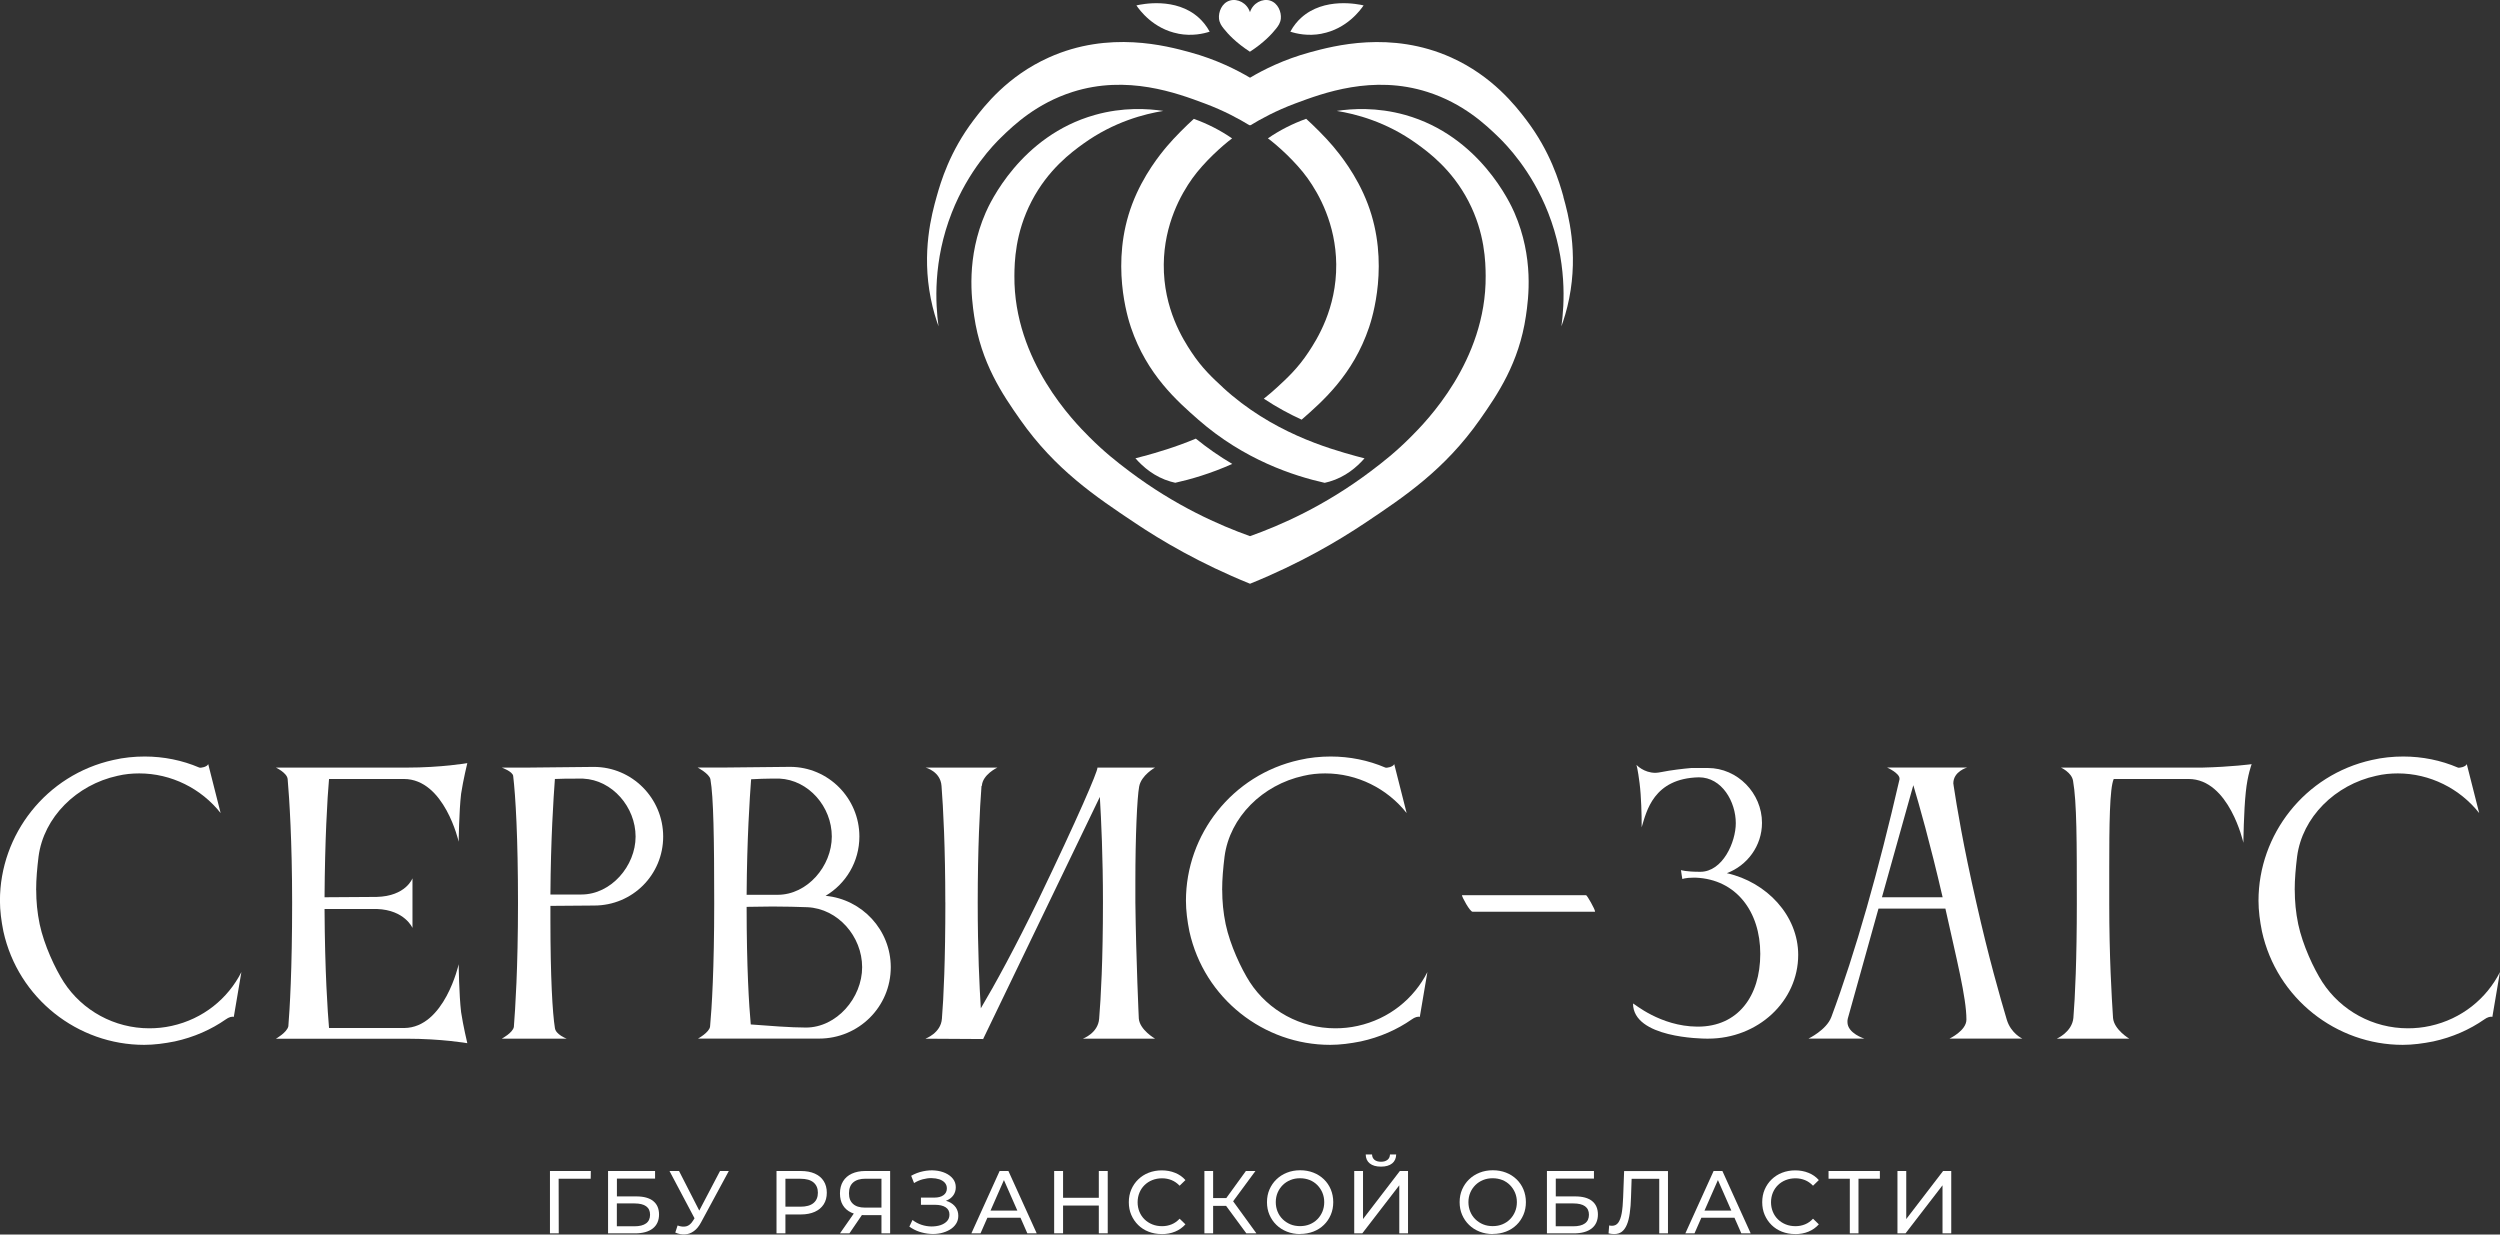 <?xml version="1.0" encoding="UTF-8"?> <svg xmlns="http://www.w3.org/2000/svg" id="_Слой_1" data-name="Слой 1" viewBox="0 0 434.99 214.8"><rect x="0" y="0" width="434.99" height="214.8" fill="#333333" stroke="none"/><defs><style> .cls-1 { fill: #fff; } </style></defs><g><g><path class="cls-1" d="M6.3,154.86c0,1.98,.18,3.9,.6,5.94,.78,3.66,2.7,7.74,4.2,10.08,3.24,4.98,8.82,8.04,14.88,8.04,1.26,0,2.58-.12,3.9-.42,5.46-1.2,9.78-4.74,12.12-9.36l-1.32,7.8c-.3-.12-.9,.06-1.38,.42-2.58,1.8-5.58,3.12-8.88,3.84-1.8,.36-3.6,.6-5.34,.6-11.52,0-21.91-8.04-24.49-19.74-.36-1.8-.6-3.6-.6-5.34,0-11.52,8.04-21.91,19.74-24.49,1.8-.42,3.66-.6,5.46-.6,3.3,0,6.54,.66,9.48,1.92,.24,.12,1.38-.12,1.56-.6l2.16,8.52c-3.36-4.26-8.58-6.9-14.16-6.9-1.26,0-2.52,.12-3.78,.42-7.14,1.56-12.84,7.2-13.74,14.04-.24,1.98-.42,3.9-.42,5.82Z"></path><path class="cls-1" d="M50.83,157.02c0-10.5-.48-18.06-.78-21.48-.12-1.08-2.04-1.98-2.04-1.98h22.68c6.18,0,10.62-.78,10.62-.78,0,0-.72,2.94-1.08,5.34-.36,3.06-.42,8.34-.42,8.34,0,0-2.46-10.92-9.54-10.92h-13.02c-.3,3.36-.72,10.68-.78,20.58l9.06-.06c5.1-.12,6.24-3.24,6.24-3.24v8.64s-1.32-3.12-6.18-3.3h-9.12c.06,11.1,.54,17.82,.78,20.71h13.08c7.02-.06,9.48-11.1,9.48-11.1,0,0,.06,5.34,.42,8.34,.36,2.4,1.08,5.4,1.08,5.4,0,0-4.44-.78-10.62-.78h-22.68s1.92-1.08,2.16-2.16c.24-2.94,.66-9.72,.66-21.54Z"></path><path class="cls-1" d="M95.77,157.62v2.4c0,9.96,.36,16.26,.78,18.84,.12,1.14,2.04,1.86,2.04,1.86h-11.28s1.92-1.02,2.1-2.04c.24-3.12,.72-10.14,.72-21.54s-.42-18.6-.84-22.14c-.12-.78-1.98-1.44-1.98-1.44h4.38l11.64-.12c6.66,0,12.06,5.46,12.06,12.12s-5.34,12-12,12l-7.62,.06Zm4.32-22.14c-1.14,0-2.4,0-3.54,.06-.24,3.24-.72,10.44-.78,20.1h5.4c5.16,0,9.42-4.98,9.42-10.08s-4.02-9.84-9.12-10.08h-1.38Z"></path><path class="cls-1" d="M121.39,133.55h4.38l11.7-.12c6.66,0,12.06,5.46,12.06,12.12,0,4.38-2.34,8.22-5.88,10.32,6.36,.6,11.34,5.94,11.34,12.42,0,6.9-5.58,12.42-12.48,12.42h-21.06s1.98-1.08,2.1-2.1c.3-3.18,.72-10.08,.72-21.42s-.12-18.54-.66-21.6c-.18-.96-2.22-2.04-2.22-2.04Zm12.96,1.92c-1.2,0-2.46,.06-3.66,.12-.24,3.24-.72,10.38-.78,20.1h5.4c5.16,0,9.42-4.98,9.42-10.14s-4.02-9.84-9.12-10.08h-1.26Zm6.12,22.38c-1.62-.06-3.84-.12-6.06-.12-1.56,0-3.12,.06-4.5,.06,0,10.56,.42,17.22,.72,20.46,3.18,.24,6.96,.54,9.6,.54,5.34,0,9.78-5.16,9.78-10.5s-4.2-10.2-9.54-10.44Z"></path><path class="cls-1" d="M164.48,157.02c0-9.42-.36-16.5-.66-20.28-.18-2.52-2.76-3.18-2.76-3.18h12.48s-2.58,1.2-2.7,3.18h-.06c-.3,3.84-.66,10.98-.66,20.28,0,8.52,.3,14.58,.54,18.42,2.46-4.14,6-10.62,10.02-18.9,6.9-14.33,10.27-22.22,10.27-22.94,0-.02,0-.03,0-.04h10.02s-2.4,1.32-2.76,3.3c-.36,1.92-.66,8.7-.66,16.5v3.66c.12,9.96,.6,20.22,.6,20.22,.18,1.98,2.82,3.48,2.82,3.48h-12.54s2.64-.96,2.82-3.48c.3-3.6,.66-10.2,.66-20.22,0-7.98-.3-14.28-.54-18.36l-20.28,42.07v.06l-10.08-.06s2.7-.96,2.88-3.48c.3-3.6,.6-10.2,.6-20.22Z"></path><path class="cls-1" d="M212.66,154.86c0,1.98,.18,3.9,.6,5.94,.78,3.66,2.7,7.74,4.2,10.08,3.24,4.98,8.82,8.04,14.88,8.04,1.26,0,2.58-.12,3.9-.42,5.46-1.2,9.78-4.74,12.12-9.36l-1.32,7.8c-.3-.12-.9,.06-1.38,.42-2.58,1.8-5.58,3.12-8.88,3.84-1.8,.36-3.6,.6-5.34,.6-11.52,0-21.91-8.04-24.49-19.74-.36-1.8-.6-3.6-.6-5.34,0-11.52,8.04-21.91,19.74-24.49,1.8-.42,3.66-.6,5.46-.6,3.3,0,6.54,.66,9.48,1.92,.24,.12,1.38-.12,1.56-.6l2.16,8.52c-3.36-4.26-8.58-6.9-14.16-6.9-1.26,0-2.52,.12-3.78,.42-7.14,1.56-12.84,7.2-13.74,14.04-.24,1.98-.42,3.9-.42,5.82Z"></path><path class="cls-1" d="M256.23,158.64c-.48,0-1.86-2.58-1.86-2.88h21.6c.18,0,1.56,2.46,1.56,2.82v.06h-21.3Z"></path><path class="cls-1" d="M312.88,166.14c0,8.1-7.02,14.58-15.66,14.58h-.24c-.84,0-12.84-.12-12.84-6.12,0,0,0,0,0,0,.19,0,4.7,3.97,11.16,4.03h.12c6.96,0,10.86-5.28,10.86-12.66s-4.2-12.96-11.22-13.26h-.42c-1.38,0-1.92,.24-1.92,.24,0,0-.24-1.44-.24-1.56,0,0,.78,.3,3.36,.3,3.9,0,6.18-5.16,6.18-8.46,0-3.72-2.4-7.98-6.42-7.98-7.92,.18-9.12,5.94-9.96,8.7v-.6c0-1.38-.06-4.74-.36-7.08-.3-2.4-.54-3.18-.54-3.18,0,0,1.26,1.38,3.3,1.38,.3,0,.6-.06,.96-.12,1.8-.36,3.9-.6,5.28-.72h2.88c5.16,0,9.42,4.38,9.42,9.54,0,4.02-2.58,7.44-6.12,8.76,6.96,1.56,12.42,7.38,12.42,14.22Z"></path><path class="cls-1" d="M318.63,177c4.26-11.46,8.22-25.51,11.88-41.41v-.12c0-.96-2.16-1.92-2.16-1.92h13.92s-2.4,.66-2.4,2.76c0,.12,.06,.24,.06,.42,.54,3.54,1.62,10.2,3.96,20.4,2.1,9.36,4.14,16.44,5.28,20.28,.72,2.4,2.7,3.3,2.7,3.3h-12.66s2.94-1.38,2.94-3.3c0-3.84-1.74-10.62-3.66-19.32h-11.64l-5.34,19.14c-.06,.18-.06,.42-.06,.6,0,1.98,2.94,2.88,2.94,2.88h-9.72s3.12-1.5,3.96-3.72Zm19.38-20.88c-2.22-9.6-4.08-16.08-5.1-19.5l-5.46,19.5h10.56Z"></path><path class="cls-1" d="M361.36,157.14c0-10.74,0-17.52-.66-21.3-.24-1.44-2.1-2.28-2.1-2.28h24.54c5.16-.12,8.64-.6,8.64-.6,0,0-.72,1.86-1.02,4.86-.36,3.36-.42,8.82-.42,8.82,0,0-2.46-11.1-9.54-11.1h-13.02c-.72,1.62-.78,8.1-.78,15.54v6.06c0,9.36,.42,16.26,.66,19.98,.18,2.04,2.82,3.6,2.82,3.6h-12.6s2.64-1.14,2.88-3.6c.3-3.66,.6-10.2,.6-19.98Z"></path><path class="cls-1" d="M399.28,154.86c0,1.98,.18,3.9,.6,5.94,.78,3.66,2.7,7.74,4.2,10.08,3.24,4.98,8.82,8.04,14.88,8.04,1.26,0,2.58-.12,3.9-.42,5.46-1.2,9.78-4.74,12.12-9.36l-1.32,7.8c-.3-.12-.9,.06-1.38,.42-2.58,1.8-5.58,3.12-8.88,3.84-1.8,.36-3.6,.6-5.34,.6-11.52,0-21.91-8.04-24.49-19.74-.36-1.8-.6-3.6-.6-5.34,0-11.52,8.04-21.91,19.74-24.49,1.8-.42,3.66-.6,5.46-.6,3.3,0,6.54,.66,9.48,1.92,.24,.12,1.38-.12,1.56-.6l2.16,8.52c-3.36-4.26-8.58-6.9-14.16-6.9-1.26,0-2.52,.12-3.78,.42-7.14,1.56-12.84,7.2-13.74,14.04-.24,1.98-.42,3.9-.42,5.82Z"></path></g><g><path class="cls-1" d="M95.69,214.59v-10.84h7.11l-.02,1.35h-5.95l.37-.39,.02,9.88h-1.53Z"></path><path class="cls-1" d="M105.8,214.59v-10.84h8.18v1.32h-6.64v3.1h3.38c1.29,0,2.27,.27,2.94,.81,.67,.54,1.01,1.32,1.01,2.34s-.36,1.86-1.09,2.43c-.73,.57-1.77,.85-3.12,.85h-4.65Zm1.53-1.22h3.05c.9,0,1.58-.17,2.04-.51,.46-.34,.69-.84,.69-1.5,0-1.31-.91-1.97-2.73-1.97h-3.05v3.98Z"></path><path class="cls-1" d="M121.24,212.72l-4.75-8.97h1.66l3.95,7.73-.85,1.24Zm-3.34,.51c.54,.2,1.03,.25,1.49,.15,.45-.1,.86-.44,1.22-1.03l.53-.84,.16-.17,3.98-7.59h1.53l-4.82,8.92c-.36,.68-.78,1.2-1.26,1.54-.48,.35-1,.54-1.55,.57-.55,.04-1.11-.07-1.68-.32l.4-1.24Z"></path><path class="cls-1" d="M135.11,214.59v-10.84h4.23c.95,0,1.76,.15,2.43,.45,.67,.3,1.19,.73,1.55,1.3,.36,.57,.54,1.24,.54,2.03s-.18,1.46-.54,2.02c-.36,.56-.88,1-1.55,1.3-.67,.3-1.48,.46-2.43,.46h-3.38l.7-.73v4.01h-1.55Zm1.55-3.86l-.7-.77h3.33c.99,0,1.74-.21,2.25-.63,.51-.42,.77-1.02,.77-1.8s-.26-1.37-.77-1.8c-.51-.42-1.26-.63-2.25-.63h-3.33l.7-.77v6.41Z"></path><path class="cls-1" d="M153.37,214.59v-3.53l.4,.37h-3.39c-.88,0-1.63-.15-2.27-.45s-1.12-.73-1.46-1.29c-.34-.56-.5-1.24-.5-2.04s.18-1.53,.54-2.11c.36-.58,.87-1.03,1.53-1.33,.66-.3,1.43-.46,2.31-.46h4.35v10.84h-1.52Zm-7.21,0l2.68-3.84h1.58l-2.62,3.84h-1.64Zm7.21-4.03v-5.92l.4,.45h-3.17c-.93,0-1.64,.21-2.14,.64s-.74,1.06-.74,1.9,.23,1.41,.7,1.84,1.16,.65,2.08,.65h3.27l-.4,.43Z"></path><path class="cls-1" d="M158.23,213.42l.54-1.15c.47,.37,1,.65,1.57,.84,.57,.19,1.14,.28,1.71,.29,.57,0,1.09-.07,1.57-.22,.48-.16,.86-.39,1.15-.7s.43-.69,.43-1.15c0-.56-.22-.98-.67-1.27-.45-.29-1.07-.43-1.87-.43h-2.42v-1.25h2.31c.69,0,1.23-.14,1.62-.43,.39-.28,.58-.68,.58-1.18,0-.38-.12-.7-.35-.97-.23-.26-.55-.46-.95-.6-.4-.13-.85-.2-1.35-.21s-1.01,.06-1.54,.2-1.03,.36-1.52,.66l-.5-1.27c.66-.37,1.35-.63,2.07-.78,.72-.15,1.41-.2,2.08-.14,.67,.06,1.28,.21,1.82,.46,.54,.25,.98,.58,1.3,.99s.49,.9,.49,1.46c0,.52-.13,.97-.4,1.37-.27,.4-.64,.7-1.12,.91s-1.03,.32-1.66,.32l.06-.42c.72,0,1.35,.12,1.88,.35,.53,.23,.94,.56,1.24,.98,.29,.42,.44,.91,.44,1.47,0,.53-.13,.99-.4,1.4-.27,.41-.63,.75-1.09,1.02-.46,.27-.98,.47-1.56,.6-.58,.12-1.19,.17-1.83,.12-.64-.04-1.27-.17-1.9-.37-.62-.21-1.21-.51-1.76-.91Z"></path><path class="cls-1" d="M169.02,214.59l4.91-10.84h1.53l4.92,10.84h-1.63l-4.38-9.97h.62l-4.38,9.97h-1.59Zm2.09-2.71l.42-1.24h6.1l.45,1.24h-6.97Z"></path><path class="cls-1" d="M184.97,214.59h-1.55v-10.84h1.55v10.84Zm6.36-4.83h-6.52v-1.35h6.52v1.35Zm-.14-6.01h1.55v10.84h-1.55v-10.84Z"></path><path class="cls-1" d="M202.13,214.72c-.83,0-1.59-.14-2.28-.41-.7-.27-1.3-.66-1.81-1.16s-.91-1.09-1.2-1.76-.43-1.41-.43-2.21,.14-1.54,.43-2.21,.69-1.26,1.21-1.76,1.12-.89,1.82-1.16c.7-.27,1.46-.41,2.28-.41s1.61,.14,2.31,.43c.71,.28,1.31,.7,1.8,1.26l-1.01,.98c-.41-.43-.88-.76-1.39-.97-.52-.21-1.07-.32-1.66-.32s-1.17,.1-1.7,.31-.97,.5-1.35,.87c-.38,.37-.68,.81-.89,1.32-.21,.51-.32,1.07-.32,1.67s.11,1.15,.32,1.66c.21,.51,.51,.95,.89,1.32,.38,.37,.83,.66,1.35,.87s1.09,.31,1.7,.31,1.14-.11,1.66-.32c.52-.21,.98-.54,1.39-.98l1.01,.98c-.5,.56-1.1,.98-1.8,1.27s-1.48,.43-2.33,.43Z"></path><path class="cls-1" d="M209.56,214.59v-10.84h1.52v10.84h-1.52Zm1.05-4.77v-1.36h3.52v1.36h-3.52Zm3.7-.48l-1.42-.22,3.89-5.37h1.66l-4.12,5.59Zm2.54,5.25l-3.93-5.34,1.25-.77,4.44,6.12h-1.77Z"></path><path class="cls-1" d="M226.22,214.72c-.83,0-1.59-.14-2.3-.42s-1.32-.67-1.83-1.17c-.52-.5-.92-1.09-1.21-1.76-.29-.67-.43-1.4-.43-2.2s.14-1.53,.43-2.2c.29-.67,.69-1.26,1.21-1.76,.52-.5,1.12-.89,1.83-1.17,.7-.28,1.47-.42,2.31-.42s1.59,.14,2.29,.41,1.31,.66,1.83,1.16c.52,.5,.92,1.09,1.2,1.76,.28,.68,.43,1.41,.43,2.21s-.14,1.54-.43,2.21-.68,1.26-1.2,1.76c-.52,.5-1.12,.89-1.83,1.16s-1.47,.41-2.29,.41Zm-.02-1.38c.61,0,1.17-.1,1.68-.31s.96-.5,1.33-.88c.38-.38,.67-.82,.88-1.32,.21-.5,.32-1.06,.32-1.66s-.11-1.15-.32-1.65c-.21-.5-.51-.94-.88-1.32-.38-.38-.82-.68-1.33-.88s-1.07-.31-1.68-.31-1.15,.1-1.67,.31c-.51,.21-.96,.5-1.34,.88s-.68,.82-.89,1.32c-.21,.5-.32,1.05-.32,1.65s.11,1.15,.32,1.66c.21,.51,.51,.95,.89,1.32s.83,.67,1.34,.88c.51,.21,1.07,.31,1.67,.31Z"></path><path class="cls-1" d="M235.63,214.59v-10.84h1.53v8.36l6.41-8.36h1.42v10.84h-1.52v-8.35l-6.43,8.35h-1.42Zm4.66-11.6c-.85,0-1.5-.19-1.96-.56-.46-.37-.69-.89-.7-1.56h1.1c.01,.4,.16,.71,.43,.94,.28,.22,.66,.33,1.13,.33s.84-.11,1.12-.33c.28-.22,.43-.53,.44-.94h1.08c-.01,.67-.25,1.19-.7,1.56-.46,.37-1.11,.56-1.94,.56Z"></path><path class="cls-1" d="M259.74,214.72c-.83,0-1.59-.14-2.3-.42s-1.32-.67-1.83-1.17c-.52-.5-.92-1.09-1.21-1.76-.29-.67-.43-1.4-.43-2.2s.14-1.53,.43-2.2c.29-.67,.69-1.26,1.21-1.76,.52-.5,1.12-.89,1.83-1.17,.7-.28,1.47-.42,2.31-.42s1.59,.14,2.29,.41,1.31,.66,1.83,1.16c.52,.5,.92,1.09,1.2,1.76,.28,.68,.43,1.41,.43,2.21s-.14,1.54-.43,2.21-.68,1.26-1.2,1.76c-.52,.5-1.12,.89-1.83,1.16s-1.47,.41-2.29,.41Zm-.02-1.38c.61,0,1.17-.1,1.68-.31s.96-.5,1.33-.88c.38-.38,.67-.82,.88-1.32,.21-.5,.32-1.06,.32-1.66s-.11-1.15-.32-1.65c-.21-.5-.51-.94-.88-1.32-.38-.38-.82-.68-1.33-.88s-1.07-.31-1.68-.31-1.15,.1-1.67,.31c-.51,.21-.96,.5-1.34,.88s-.68,.82-.89,1.32c-.21,.5-.32,1.05-.32,1.65s.11,1.15,.32,1.66c.21,.51,.51,.95,.89,1.32s.83,.67,1.34,.88c.51,.21,1.07,.31,1.67,.31Z"></path><path class="cls-1" d="M269.16,214.59v-10.84h8.18v1.32h-6.64v3.1h3.38c1.29,0,2.27,.27,2.94,.81,.67,.54,1.01,1.32,1.01,2.34s-.36,1.86-1.09,2.43c-.73,.57-1.77,.85-3.12,.85h-4.65Zm1.53-1.22h3.05c.9,0,1.58-.17,2.04-.51,.46-.34,.69-.84,.69-1.5,0-1.31-.91-1.97-2.73-1.97h-3.05v3.98Z"></path><path class="cls-1" d="M280.85,214.72c-.16,0-.31-.01-.46-.03-.15-.02-.33-.05-.51-.09l.11-1.38c.17,.04,.33,.06,.5,.06,.45,0,.82-.18,1.08-.54s.47-.91,.6-1.64c.13-.73,.21-1.66,.25-2.77l.17-4.57h7.63v10.84h-1.52v-9.89l.37,.4h-5.5l.34-.42-.12,3.59c-.03,1.07-.1,2.01-.22,2.82-.11,.8-.28,1.48-.51,2.01-.23,.54-.52,.94-.87,1.21-.36,.27-.8,.4-1.34,.4Z"></path><path class="cls-1" d="M293.25,214.59l4.91-10.84h1.53l4.92,10.84h-1.63l-4.38-9.97h.62l-4.38,9.97h-1.59Zm2.09-2.71l.42-1.24h6.1l.45,1.24h-6.97Z"></path><path class="cls-1" d="M312.34,214.72c-.83,0-1.59-.14-2.28-.41-.7-.27-1.3-.66-1.81-1.16s-.91-1.09-1.2-1.76-.43-1.41-.43-2.21,.14-1.54,.43-2.21,.69-1.26,1.21-1.76,1.12-.89,1.82-1.16c.7-.27,1.46-.41,2.28-.41s1.61,.14,2.31,.43c.71,.28,1.31,.7,1.8,1.26l-1.01,.98c-.41-.43-.88-.76-1.39-.97-.52-.21-1.07-.32-1.66-.32s-1.17,.1-1.7,.31-.97,.5-1.35,.87c-.38,.37-.68,.81-.89,1.32-.21,.51-.32,1.07-.32,1.67s.11,1.15,.32,1.66c.21,.51,.51,.95,.89,1.32,.38,.37,.83,.66,1.35,.87s1.09,.31,1.7,.31,1.14-.11,1.66-.32c.52-.21,.98-.54,1.39-.98l1.01,.98c-.5,.56-1.1,.98-1.8,1.27s-1.48,.43-2.33,.43Z"></path><path class="cls-1" d="M321.86,214.59v-9.89l.39,.4h-4.09v-1.35h8.93v1.35h-4.09l.37-.4v9.89h-1.52Z"></path><path class="cls-1" d="M330.15,214.59v-10.84h1.53v8.36l6.41-8.36h1.42v10.84h-1.52v-8.35l-6.43,8.35h-1.42Z"></path></g></g><g><path class="cls-1" d="M205.04,5.87c2.38,.45,4.37-.01,5.44-.36-.59-1.08-1.27-1.86-1.88-2.41-4-3.64-9.94-2.37-10.87-2.16,.52,.77,2.9,4.09,7.31,4.92Z"></path><path class="cls-1" d="M212.79,67.42c-1.78-1.64-3.63-3.34-5.49-6.16-1.42-2.15-4.88-7.53-4.81-15.26,.07-6.99,3-12.22,5-15,2.05-2.85,5.25-5.71,6.89-6.92-2.05-1.41-4.28-2.55-6.66-3.4-1.34,1.22-3.32,3.17-4.67,4.77-1.08,1.28-4.12,4.95-6.05,10.05-3.86,10.19-.76,19.87-.22,21.47,2.78,8.22,8.09,12.86,11.71,16.04,8.02,7.02,16.65,9.8,22,11,.27-.06,.54-.13,.82-.21,2.76-.8,4.76-2.51,6.11-4.05-.34-.08-.85-.22-1.48-.39-4.89-1.35-14.69-4.15-23.16-11.94Z"></path><path class="cls-1" d="M272.03,34.22c-.72-2.56-2.25-7.8-6.44-13.33-1.87-2.47-5.9-7.65-13.09-10.89-10.51-4.72-20.5-2-24.54-.91-4.62,1.26-8.17,3.07-10.46,4.43-2.29-1.35-5.84-3.17-10.46-4.43-4.04-1.1-14.04-3.82-24.54,.91-7.19,3.23-11.22,8.42-13.09,10.89-4.19,5.53-5.72,10.77-6.44,13.33-.86,3.06-2.63,9.63-1.02,17.71,.4,2.02,.93,3.67,1.35,4.85-.53-3.84-1-11.37,2.31-19.78,2.9-7.37,7.3-11.85,8.59-13.1,2.25-2.2,6.19-5.91,12.41-7.9,9.52-3.04,18.18,.2,23,2,3.38,1.26,6.02,2.71,7.8,3.8,.02-.01,.05-.03,.08-.05,.03,.02,.06,.04,.08,.05,1.78-1.09,4.43-2.54,7.8-3.8,4.82-1.8,13.48-5.04,23-2,6.22,1.98,10.15,5.7,12.41,7.9,1.29,1.26,5.69,5.73,8.59,13.1,3.31,8.41,2.84,15.93,2.31,19.78,.42-1.18,.95-2.83,1.35-4.85,1.61-8.08-.16-14.65-1.02-17.71Z"></path><path class="cls-1" d="M229.95,5.87c-2.38,.45-4.37-.01-5.44-.36,.59-1.08,1.27-1.86,1.88-2.41,4-3.64,9.94-2.37,10.87-2.16-.52,.77-2.9,4.09-7.31,4.92Z"></path><path class="cls-1" d="M221,.1c-1.37-.41-3,.43-3.51,2.02-.51-1.59-2.14-2.43-3.51-2.02-1.41,.43-1.99,2.01-1.88,3.13,.07,.75,.45,1.28,.8,1.72,.77,.98,2.18,2.5,4.58,4.05,2.4-1.55,3.81-3.07,4.58-4.05,.35-.44,.73-.97,.8-1.72,.11-1.11-.47-2.7-1.88-3.13Z"></path><path class="cls-1" d="M263.5,37c-.66-1.52-6.05-13.36-19-17-4.93-1.38-9.25-1.1-11.91-.7,3.2,.51,8.56,1.84,13.91,5.7,2.07,1.49,6.13,4.48,9,10,2.89,5.56,2.98,10.64,3,13,.11,14.84-10.46,25.45-13,28-2.6,2.61-4.77,4.32-7,6-8.02,6.05-15.69,9.4-21,11.29-5.31-1.89-12.98-5.25-21-11.29-2.23-1.68-4.4-3.39-7-6-2.54-2.55-13.11-13.16-13-28,.02-2.36,.11-7.44,3-13,2.87-5.52,6.93-8.51,9-10,5.35-3.85,10.71-5.18,13.91-5.7-2.67-.4-6.98-.69-11.91,.7-12.95,3.64-18.34,15.48-19,17-3.41,7.84-2.46,14.9-2,18,1.2,8.18,4.95,13.65,8,18,6.11,8.71,13.09,13.38,20,18,4.59,3.07,11.28,7.04,20,10.57,8.72-3.53,15.41-7.5,20-10.57,6.91-4.62,13.89-9.29,20-18,3.05-4.35,6.8-9.82,8-18,.46-3.1,1.41-10.16-2-18Z"></path><path class="cls-1" d="M199.04,79.35c-.63,.17-1.14,.3-1.48,.39,1.35,1.54,3.35,3.25,6.11,4.05,.28,.08,.55,.15,.82,.21,2.65-.59,6.12-1.58,9.92-3.28-2.24-1.31-4.35-2.79-6.34-4.4-3.63,1.52-6.83,2.43-9.04,3.04Z"></path><path class="cls-1" d="M226.5,73c3.63-3.17,8.94-7.82,11.71-16.04,.54-1.6,3.64-11.28-.22-21.47-1.93-5.1-4.98-8.77-6.05-10.05-1.35-1.6-3.33-3.55-4.67-4.77-2.38,.85-4.62,2-6.66,3.4,1.64,1.21,4.84,4.07,6.89,6.92,2,2.78,4.93,8.01,5,15,.07,7.72-3.39,13.11-4.81,15.26-1.86,2.82-3.71,4.52-5.49,6.16-.76,.7-1.52,1.34-2.3,1.96,2.23,1.48,4.46,2.68,6.58,3.65,0,0,.01-.01,.02-.02Z"></path></g></svg> 